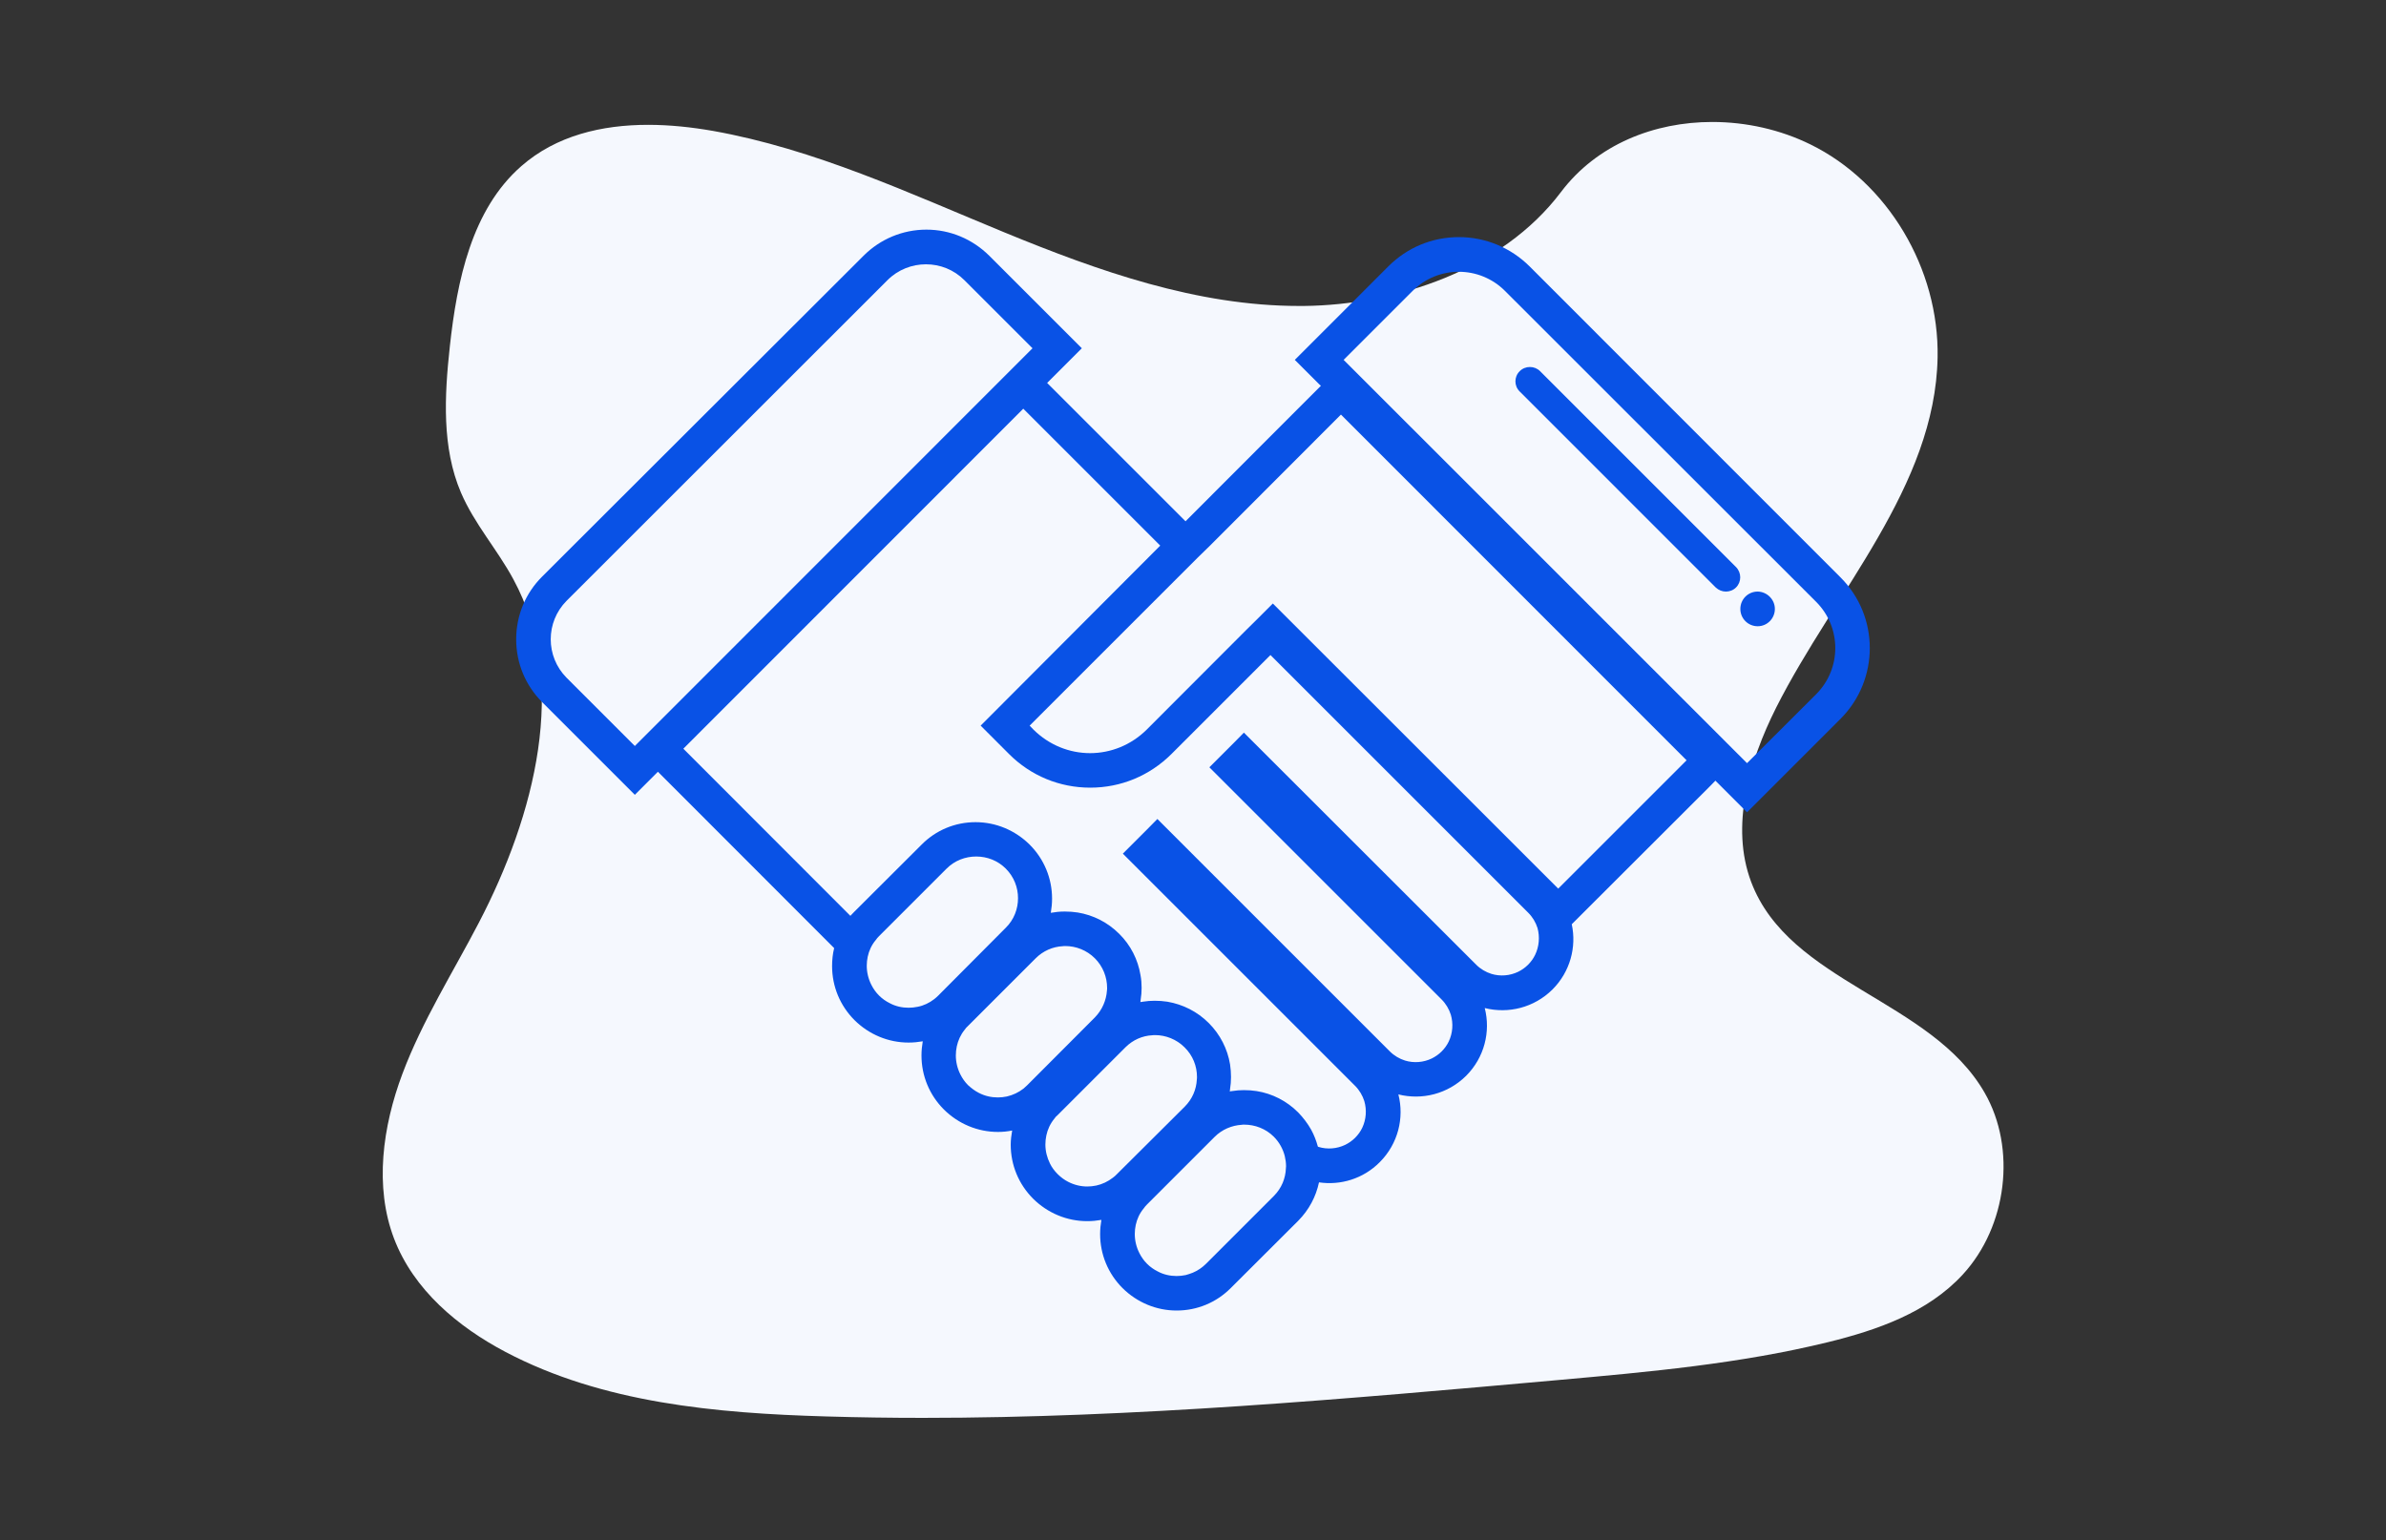 <?xml version="1.0" encoding="utf-8"?>
<!-- Generator: Adobe Illustrator 24.2.0, SVG Export Plug-In . SVG Version: 6.00 Build 0)  -->
<svg version="1.1" id="Capa_1" xmlns="http://www.w3.org/2000/svg" xmlns:xlink="http://www.w3.org/1999/xlink" x="0px" y="0px"
	 viewBox="0 0 1500 968.5" style="enable-background:new 0 0 1500 968.5;" xml:space="preserve">
<rect x="0" y="0" width="1500" height="968.5" fill="#333333" stroke="none"/>
<style type="text/css">
	.st0{fill:#F5F8FE;}
	.st1{fill:#0952E6;}
</style>
<g>
	<path class="st0" d="M1076.4,76.7c-36.3,0-72.4,14-95.1,44.1c-37.1,49.2-103.9,71-161.6,71.6c-1,0-2,0-3,0
		c-64.2,0-126-21.9-185.1-46.2c-60-24.7-119.4-52.5-183.5-63.9c-13.2-2.3-26.9-3.8-40.6-3.8c-29.1,0-57.8,6.7-79.8,26
		c-31.2,27.3-40.4,72-44.9,113.3c-3.4,31.1-5.1,63.7,7,92c8.4,19.6,22.8,35.7,32.9,54.4c35.3,65,13.4,148.7-21.6,215.9
		c-16.4,31.5-35.6,61.8-48.1,95.1c-12.5,33.3-17.7,71-5.3,103.6c12.3,32.3,40.2,55.6,70.2,71.4c61,32.1,132.2,38.5,201.4,40.5
		c20.3,0.6,40.6,0.9,60.9,0.9c133.2,0,266.5-11.9,399.6-23.8c56.8-5.1,113.8-10.2,169.4-23.8c30.9-7.6,62.7-18.6,84.7-42.5
		c27.9-30.3,33.9-79.3,13.8-114.3c-33.6-58.7-122.8-69-146.8-132.6c-13.2-35-1.4-75.5,15.7-109.6c36.9-73.1,100-138.9,101.5-220.3
		c1-55.9-31.4-110.1-80-133.9C1119.2,81.5,1097.8,76.7,1076.4,76.7"/>
</g>
<g>
	<path class="st1" d="M1157.1,363.1L961.6,167.5c-11.9-11.8-27.7-18.4-44.4-18.4c-16.8,0-32.5,6.5-44.4,18.4L814,226.3l15.4,15.4
		l1,0.9l-2.7,2.7l-12.5,12.5l-69.9,70l-87-87l6.4-6.4l15.4-15.4l-58.2-58.2c-10.6-10.5-24.6-16.4-39.5-16.4s-29,5.9-39.5,16.4
		l-202,201.7c-10.6,10.5-16.4,24.6-16.4,39.5c0,15,5.8,29,16.4,39.6l58.2,58.2l14.5-14.5l0.9,0.9l109.9,110
		c-0.9,3.6-1.3,7.4-1.3,11.3c0,12.8,5,24.9,14.1,34c9.1,9,21.2,14.1,34,14.1c3.1,0,6-0.3,8.9-0.8c-0.5,2.9-0.8,5.9-0.8,8.9
		c0,12.8,5,24.9,14.1,34c9.1,9,21.2,14.1,34,14.1c3,0,6-0.3,8.9-0.9c-0.5,3-0.9,5.9-0.9,8.9c0,12.8,5,24.9,14.1,34
		c9.1,9,21.2,14.1,34,14.1c3.1,0,6-0.3,8.9-0.8c-0.5,2.9-0.8,5.9-0.8,8.9c0,12.8,5,24.9,14.1,34c9.1,9,21.2,14.1,34,14.1
		c12.9,0,24.9-5,34-14.1l42.5-42.4c6.7-6.8,11.1-15.1,13-24.1c13.5,2,27.8-2.2,38.2-12.7c11.5-11.5,15.5-27.8,11.7-42.6
		c14.8,3.7,31-0.2,42.6-11.7c11.5-11.5,15.5-27.8,11.7-42.6c14.8,3.7,31-0.2,42.6-11.7c11.1-11.1,15.2-26.7,12.1-41l6.8-6.8
		l80.8-80.7l2.7-2.8l19.9,19.9l15.4-15.4l43.4-43.4C1181.6,427.4,1181.6,387.6,1157.1,363.1z M399.1,469.1l-42.9-42.9
		c-13.3-13.4-13.3-35,0-48.4l201.7-201.6c6.7-6.7,15.5-10,24.2-10c8.8,0,17.5,3.3,24.2,10l42.8,42.8L399.1,469.1z M589.8,626.1
		c-0.8,0.8-1.6,1.5-2.5,2.2c-3.1,2.4-6.7,4.1-10.4,4.8c-1.9,0.4-3.8,0.6-5.7,0.6c-4.1,0-8.2-0.9-11.9-2.9c-2.4-1.2-4.7-2.8-6.7-4.8
		s-3.6-4.3-4.8-6.7c-1.9-3.7-2.9-7.9-2.9-12c0-1.9,0.2-3.8,0.6-5.7c0.8-3.7,2.4-7.3,5-10.4c0.6-0.9,1.3-1.7,2.1-2.5l42.5-42.5
		c5.1-5.1,11.8-7.6,18.6-7.6s13.5,2.5,18.6,7.6c5.2,5.2,7.7,11.9,7.7,18.6s-2.5,13.5-7.7,18.6L589.8,626.1z M645.9,682.3
		c-0.8,0.8-1.6,1.5-2.4,2.2c-3.2,2.5-6.7,4.1-10.5,5c-1.9,0.4-3.8,0.6-5.7,0.6c-4.1,0-8.2-0.9-12-2.9c-2.4-1.2-4.6-2.9-6.7-4.8
		c-2-2-3.6-4.3-4.8-6.7c-1.9-3.7-2.9-7.9-2.9-12c0-1.9,0.2-3.8,0.6-5.7c0.8-3.7,2.4-7.3,4.9-10.4c0.6-0.9,1.3-1.7,2.2-2.5l42.5-42.5
		c4.7-4.7,10.8-7.3,17-7.6c0.5-0.1,1.1-0.1,1.6-0.1c6.7,0,13.5,2.6,18.6,7.7c5.1,5.1,7.7,11.9,7.7,18.6c0,0.5,0,1.1-0.1,1.7
		c-0.4,6.1-3,12.2-7.6,16.9L645.9,682.3z M702.1,738.4c-0.8,0.8-1.6,1.6-2.5,2.2c-3.1,2.4-6.7,4.1-10.4,4.9
		c-1.9,0.4-3.8,0.6-5.7,0.6c-4.1,0-8.2-1-11.9-2.9c-2.4-1.2-4.7-2.9-6.7-4.9s-3.7-4.3-4.8-6.6c-1.9-3.8-2.9-7.9-2.9-12
		c0-1.9,0.2-3.8,0.6-5.7c0.8-3.8,2.4-7.3,5-10.5c0.6-0.9,1.3-1.7,2.2-2.4l42.5-42.5c4.7-4.7,10.7-7.3,16.9-7.6
		c0.6-0.1,1.1-0.1,1.7-0.1c6.7,0,13.5,2.6,18.6,7.7c5.2,5.1,7.8,11.8,7.8,18.6c0,0.5,0,1.1-0.1,1.7c-0.3,6.2-2.9,12.3-7.6,17
		L702.1,738.4z M808.4,734.7c-0.1,3.1-0.8,6.2-2,9.1c-1.3,3.1-3.2,5.9-5.7,8.4l-42.4,42.4c-2.5,2.5-5.3,4.4-8.4,5.7
		c-1.5,0.6-3,1.1-4.5,1.5c-1.9,0.4-3.8,0.6-5.7,0.6c-4.1,0-8.2-0.9-11.9-2.9c-2.4-1.2-4.7-2.8-6.7-4.8s-3.6-4.3-4.8-6.7
		c-1.9-3.7-2.9-7.9-2.9-12c0-1.9,0.2-3.8,0.6-5.7c0.8-3.7,2.4-7.3,5-10.4c0.6-0.9,1.3-1.7,2.1-2.5l42.5-42.5
		c4.7-4.7,10.8-7.2,17-7.6c0.5-0.1,1.1-0.1,1.6-0.1c6.7,0,13.5,2.5,18.6,7.6c3.5,3.5,5.8,7.8,6.9,12.2c0.5,2.1,0.8,4.3,0.8,6.4
		L808.4,734.7L808.4,734.7z M965.1,600.4c-1.1,2.3-2.6,4.4-4.5,6.3c-1.9,1.9-4,3.3-6.2,4.4c-5.2,2.5-11.3,3-16.8,1.3
		c-3.5-1.1-6.8-3-9.6-5.8L782,460.7l-6.3,6.4l-1.3,1.3l-6.4,6.4l-1.3,1.3l-6.4,6.4l146,146c2.7,2.7,4.7,6.1,5.8,9.6
		c1.6,5.5,1.2,11.5-1.3,16.8c-1.1,2.3-2.6,4.4-4.5,6.3c-1.9,1.9-4,3.3-6.2,4.4c-5.2,2.5-11.3,3-16.8,1.3c-3.5-1.1-6.8-3-9.6-5.8
		L727.6,515l-6.3,6.4l-1.3,1.3l-6.4,6.4l-1.3,1.3l-6.4,6.4l146,146c2.7,2.7,4.7,6.1,5.8,9.6c1.6,5.5,1.2,11.5-1.3,16.8
		c-1.1,2.3-2.6,4.4-4.5,6.3c-1.9,1.9-4,3.3-6.2,4.4c-5.2,2.5-11.3,3-16.8,1.3c-0.2-0.1-0.3-0.1-0.4-0.2c-1-3.7-2.4-7.3-4.2-10.6
		c-2.2-3.9-5-7.6-8.2-10.9c-7.2-7.2-16.2-11.8-26.1-13.4c-2.6-0.4-5.2-0.6-8-0.6c-2.5,0-5,0.2-7.4,0.6c-0.5,0.1-1,0.1-1.5,0.2
		c0.1-0.5,0.2-1,0.2-1.5c0.4-2.4,0.6-5,0.6-7.5c0-2.6-0.2-5.3-0.6-8c-1.6-9.7-6.2-18.8-13.4-26s-16.2-11.7-26-13.4
		c-2.6-0.4-5.3-0.6-8-0.6c-2.5,0-5,0.2-7.5,0.6c-0.5,0.1-0.9,0.2-1.5,0.2c0.1-0.5,0.2-1,0.2-1.5c0.4-2.4,0.6-4.9,0.6-7.4
		c0-2.7-0.2-5.4-0.7-8c-1.6-9.8-6.2-18.9-13.4-26c-7.2-7.2-16.3-11.8-26.1-13.4c-2.6-0.4-5.2-0.6-8-0.6h-0.3c-3,0-5.8,0.3-8.6,0.8
		c0.5-2.9,0.8-5.9,0.8-8.9c0-12.8-5-24.9-14.1-34c-9.1-9-21.2-14.1-34-14.1s-24.9,5-33.9,14.1l-42.5,42.4c-0.8,0.8-1.5,1.6-2.3,2.4
		l-105-105.1L643.3,257l86.1,86.1L616.5,456.3l15.4,15.4l2.5,2.5c13.6,13.6,31.7,21.1,51,21.1s37.3-7.5,51-21.1l62.3-62.3L960.8,574
		c2.7,2.7,4.7,6.1,5.8,9.6C968.1,589.2,967.6,595.2,965.1,600.4z M979.6,558.8L800.2,379.5l-1.7,1.7l-7.7,7.7l-7.7,7.6l-62.2,62.3
		c-9.9,9.8-22.7,14.8-35.6,14.8c-12.9,0-25.7-5-35.6-14.8l-2.4-2.5l105.5-105.5l7.8-7.6l82.4-82.5l217.3,217.4L979.6,558.8z
		 M1141.8,436.5l-43.5,43.4L844.7,226.3l43.4-43.4c8-8,18.5-12,29-12s21,4,29,12l195.6,195.5
		C1157.8,394.5,1157.8,420.4,1141.8,436.5z"/>
	<path class="st1" d="M1091.4,369.4c-1.8,1.8-4.1,2.6-6.4,2.6s-4.6-0.9-6.4-2.6L955.4,246.2c-3.6-3.5-3.6-9.3,0-12.8
		c3.5-3.5,9.3-3.5,12.8,0l123.2,123.2C1094.9,360.2,1094.9,365.9,1091.4,369.4z"/>
	<path class="st1" d="M1115.8,382.9c0,6-4.8,10.9-10.8,10.9s-10.9-4.8-10.9-10.9c0-6,4.8-10.9,10.9-10.9
		C1110.9,372.1,1115.8,377,1115.8,382.9z"/>
</g>
</svg>
